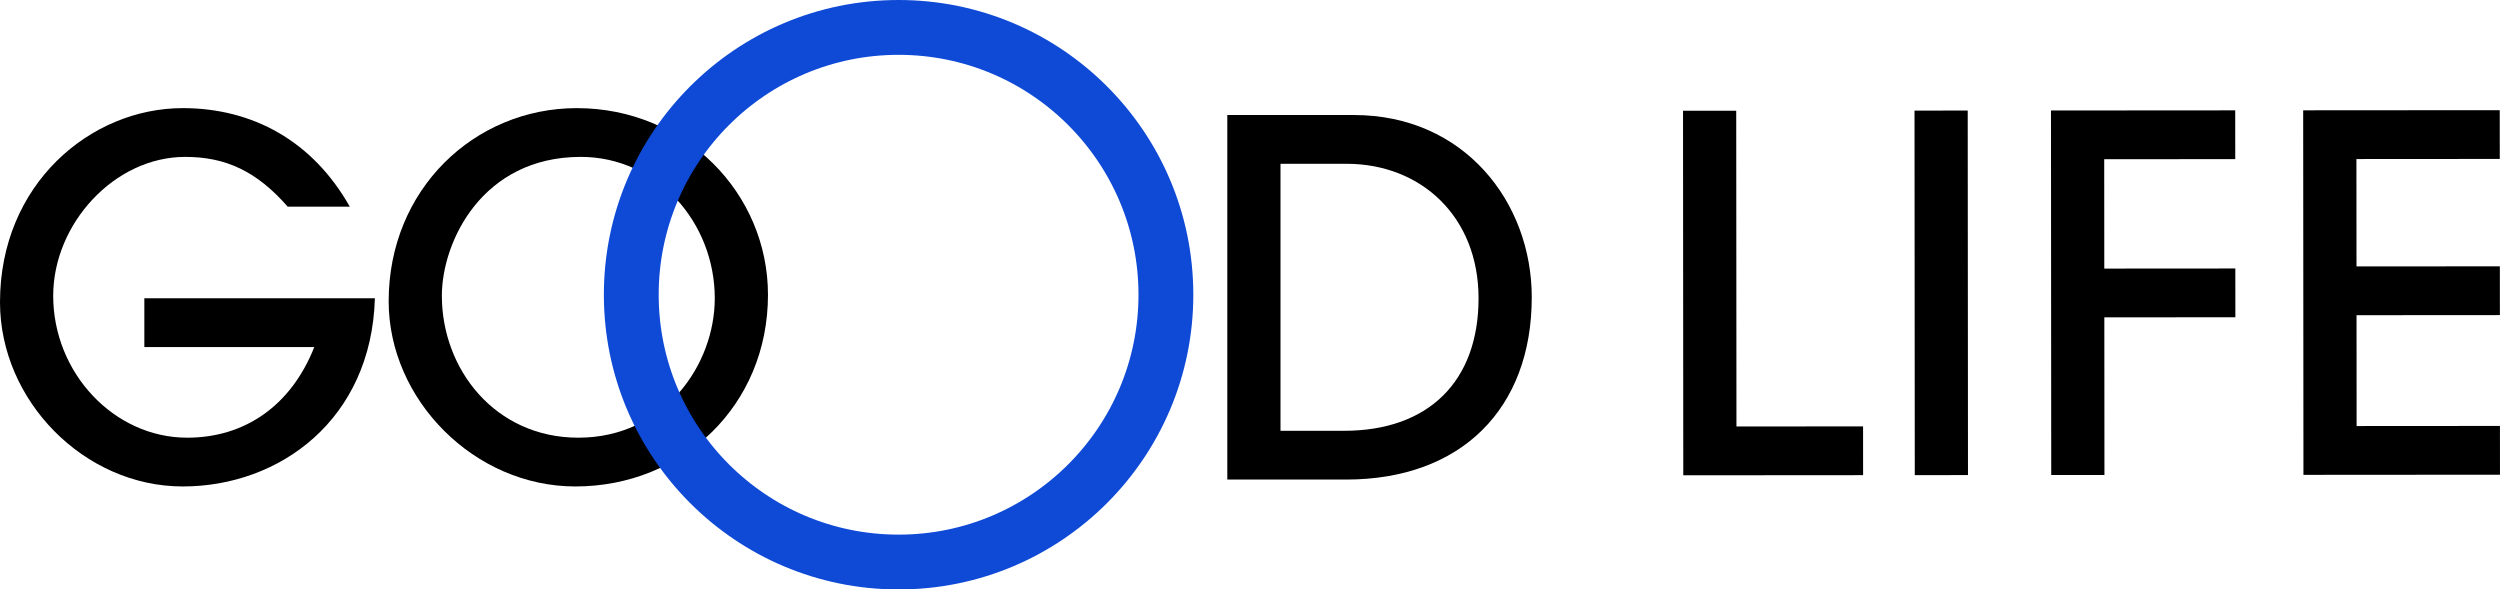 <svg xmlns="http://www.w3.org/2000/svg" width="598.274" height="141.062" viewBox="0 0 598.274 141.062"><g transform="translate(-1357.175 -305.711)"><path d="M1391.717,388.763V377.091h55.172c-.825,29-22.752,45.034-45.977,45.034-23.578,0-43.737-20.513-43.737-44.09,0-28.294,21.692-46.449,43.737-46.449,16.741,0,31.123,7.9,39.965,23.578h-14.854c-7.427-8.488-14.854-11.907-24.521-11.907-16.976,0-31.595,16.033-31.595,33.245,0,18.391,14.5,33.952,32.066,33.952,13.794,0,24.875-7.663,30.416-21.691Z"/><path d="M1494.864,422.125c-24.167,0-44.679-20.748-44.679-44.326,0-26.761,20.512-46.213,45.033-46.213,25.936,0,45.741,20.395,45.741,44.68C1540.959,402.673,1520.564,422.125,1494.864,422.125Zm33.363-45.034c0-18.037-13.675-33.834-32.066-33.834-23.578,0-33.244,20.277-33.244,33.245,0,17.566,12.731,33.952,32.655,33.952C1516.2,410.454,1528.227,393.006,1528.227,377.091Z"/><path d="M1650.882,420.475V333.237h30.3c26.407,0,42.558,20.866,42.558,43.619,0,26.643-16.858,43.619-44.444,43.619Zm27.94-11.671c20.159,0,32.184-11.789,32.184-31.713,0-19.569-13.793-32.183-31.594-32.183h-15.8v63.9Z"/><circle cx="63.97" cy="63.97" r="63.97" transform="translate(1508.246 312.272)" fill="none" stroke="#0f4ad6" stroke-miterlimit="10" stroke-width="13.122"/><path d="M1760,419.453l-.062-87.238,12.732-.009.054,75.567,30.3-.022.009,11.671Z"/><path d="M1815.4,419.414l-.063-87.238,12.732-.01.063,87.238Z"/><path d="M1848.055,419.39l-.062-87.238,44.09-.032.009,11.671-31.359.023.019,26.171,31.358-.022.009,11.671-31.358.022.027,37.725Z"/><path d="M1908.411,419.347l-.063-87.238,47.038-.034.009,11.671-34.306.024.018,25.7,34.306-.024.008,11.671-34.305.024.019,26.525,34.3-.024.009,11.671Z"/></g></svg>